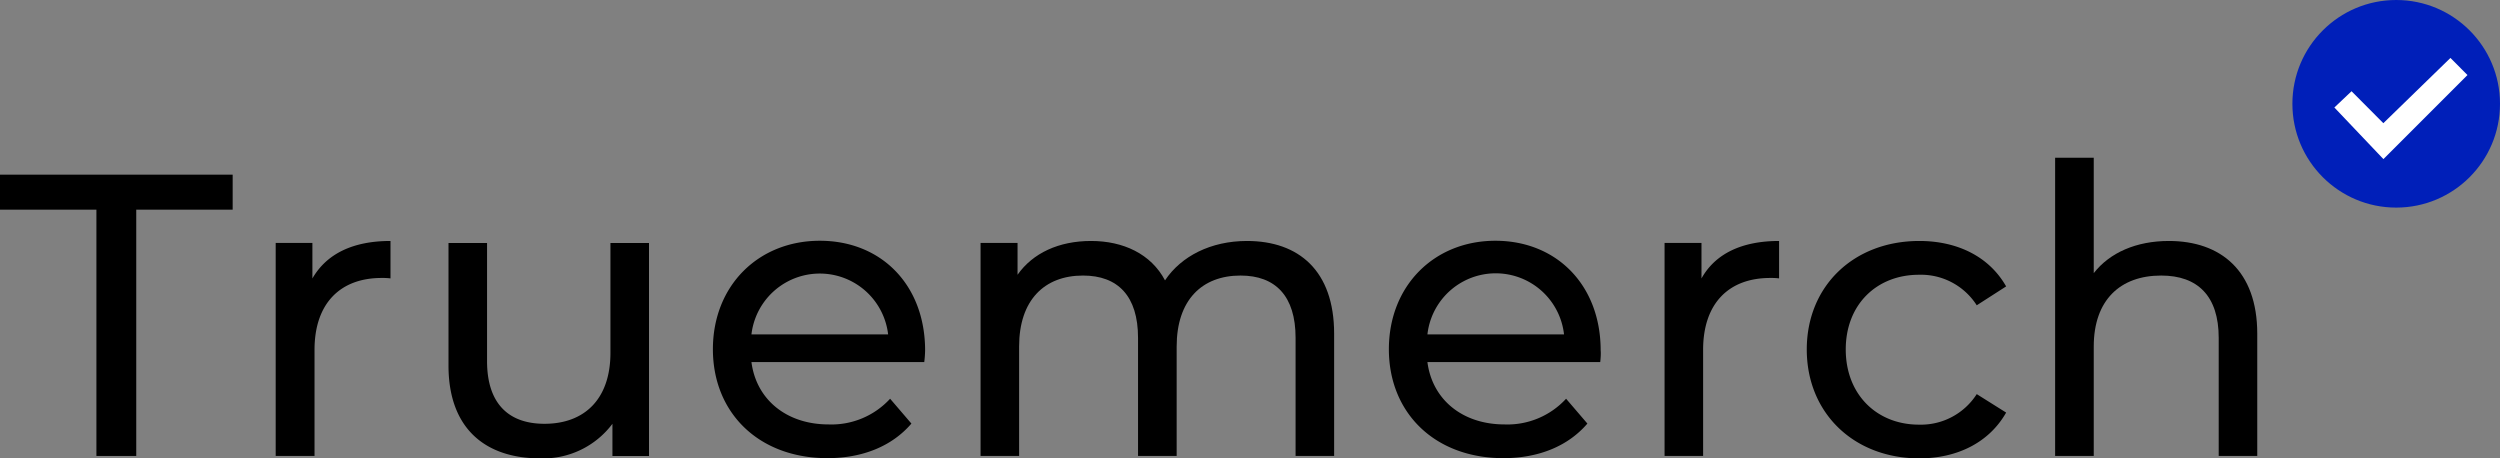 <?xml version="1.0" encoding="UTF-8"?> <svg xmlns="http://www.w3.org/2000/svg" viewBox="0 0 352.12 64.56"><rect x="0" y="0" width="352.12" height="64.56" fill="#808080" stroke="none"/> <defs> <style>.cls-1{fill:#001fb9;}.cls-2{fill:#fff;}</style> </defs> <g id="Слой_2" data-name="Слой 2"> <g id="Слой_1-2" data-name="Слой 1"> <path d="M13.58,29.53H0V24.6H32.77v4.93H19.19V64.22H13.58Z"></path> <path d="M55,33.94v5.27a9.08,9.08,0,0,0-1.25-.06c-5.82,0-9.45,3.57-9.45,10.13V64.22H38.83v-30H44v5C46,35.75,49.7,33.94,55,33.94Z"></path> <path d="M91.41,34.23v30H86.26V59.69a12.19,12.19,0,0,1-10.19,4.87c-7.75,0-12.9-4.24-12.9-13.07V34.23H68.6V50.86c0,5.89,2.94,8.83,8.09,8.83,5.66,0,9.29-3.5,9.29-10V34.23Z"></path> <path d="M130.18,51H105.84c.68,5.27,4.93,8.78,10.87,8.78a11.21,11.21,0,0,0,8.66-3.62l3,3.5c-2.72,3.17-6.85,4.87-11.83,4.87-9.68,0-16.13-6.39-16.13-15.34s6.4-15.28,15.06-15.28,14.83,6.23,14.83,15.45A15.84,15.84,0,0,1,130.18,51Zm-24.34-3.9h19.25a9.69,9.69,0,0,0-19.25,0Z"></path> <path d="M187.91,47V64.22h-5.43V47.58c0-5.88-2.83-8.77-7.75-8.77-5.44,0-9,3.45-9,10V64.22h-5.44V47.58c0-5.88-2.83-8.77-7.75-8.77-5.43,0-9,3.45-9,10V64.22h-5.43v-30h5.21V38.7c2.15-3.06,5.82-4.76,10.35-4.76s8.44,1.81,10.42,5.55c2.26-3.4,6.45-5.55,11.54-5.55C182.93,33.94,187.91,38.13,187.91,47Z"></path> <path d="M225.39,51H201.05c.68,5.27,4.92,8.78,10.87,8.78a11.21,11.21,0,0,0,8.66-3.62l3,3.5c-2.72,3.17-6.85,4.87-11.83,4.87-9.68,0-16.13-6.39-16.13-15.34s6.39-15.28,15-15.28,14.83,6.23,14.83,15.45C225.5,49.85,225.44,50.53,225.39,51Zm-24.34-3.9h19.24a9.68,9.68,0,0,0-19.24,0Z"></path> <path d="M250.58,33.94v5.27a9.15,9.15,0,0,0-1.25-.06c-5.83,0-9.45,3.57-9.45,10.13V64.22h-5.43v-30h5.2v5C241.58,35.75,245.31,33.94,250.58,33.94Z"></path> <path d="M254.48,49.22c0-8.94,6.62-15.28,15.85-15.28,5.38,0,9.85,2.21,12.23,6.4L278.42,43a9.32,9.32,0,0,0-8.15-4.3c-5.88,0-10.3,4.13-10.3,10.52s4.42,10.59,10.3,10.59a9.34,9.34,0,0,0,8.15-4.3l4.14,2.6c-2.38,4.19-6.85,6.45-12.23,6.45C261.1,64.56,254.48,58.17,254.48,49.22Z"></path> <path d="M317.93,47V64.22H312.5V47.58c0-5.88-2.95-8.77-8.1-8.77-5.77,0-9.5,3.45-9.5,10V64.22h-5.44v-42h5.44V38.47c2.26-2.89,6-4.53,10.58-4.53C312.78,33.94,317.93,38.13,317.93,47Z"></path> <circle class="cls-1" cx="337.5" cy="14.62" r="14.62"></circle> <polygon class="cls-2" points="331.21 12.85 335.69 17.35 345.14 8.16 347.54 10.57 335.7 22.41 328.79 15.14 331.21 12.85"></polygon> </g> </g> </svg> 